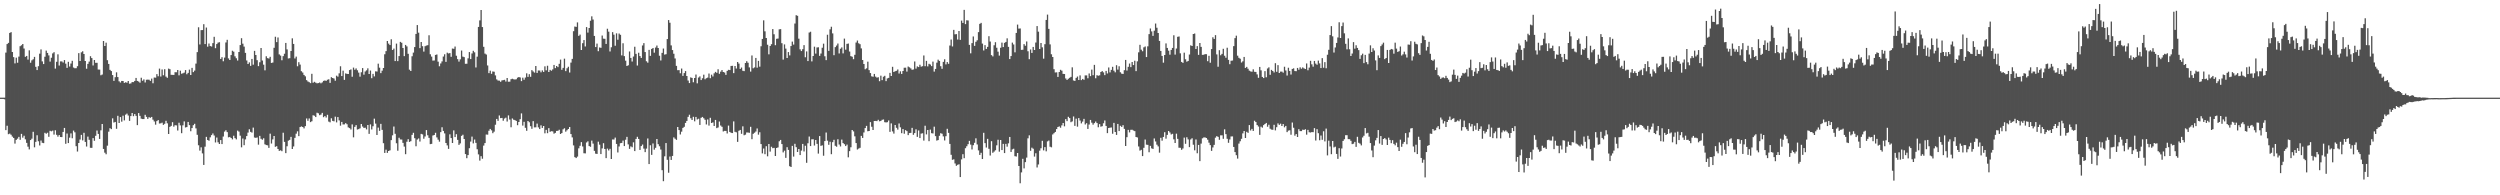 <svg xmlns="http://www.w3.org/2000/svg" width="1920" height="150"><path fill="#4f4f4f" d="M0 75h1v1H0zM1 75h1v1H1zM2 75h1v1H2zM3 75h1v1.277H3zM4 40.393h1v59.567H4zM5 33.854h1v62.733H5zM6 32.913h1v70.162H6zM7 25.31h1v77.297H7zM8 24.678h1v78.821H8zM9 39.949h1v64.967H9zM10 43.861h1v62.083H10zM11 48.692h1v61.605H11zM12 44.298h1v63.124H12zM13 48.166h1v58.348H13zM14 43.481h1v61.634H14zM15 35.456h1v71.888H15zM16 34.744h1v68.045H16zM17 33.776h1v71.975H17zM18 37.278h1v66.951H18zM19 43.627h1v63.365H19zM20 42.961h1v66.773H20zM21 45.756h1v66.901H21zM22 38.64h1v76.093H22zM23 48.164h1v59.407H23zM24 46.328h1v60.151H24zM25 45.499h1v55.729H25zM26 43.678h1v69.462H26zM27 51.308h1v57.663H27zM28 53.792h1v50.101H28zM29 50.851h1v57.652H29zM30 41.235h1v70.476H30zM31 37.949h1v70.005H31zM32 47.154h1v62.525H32zM33 49.214h1v60.723H33zM34 43.552h1v58.45H34zM35 38.857h1v63.845H35zM36 40.647h1v61.291H36zM37 42.54h1v62.499H37zM38 47.335h1v53.113H38zM39 44.316h1v56.546H39zM40 41.022h1v59.283H40zM41 40.086h1v63.284H41zM42 52.709h1v47.334H42zM43 47.472h1v56.059H43zM44 41.737h1v63.213H44zM45 50.345h1v53.376H45zM46 47.131h1v58.075H46zM47 47.161h1v58.171H47zM48 48.019h1v53.289H48zM49 46.108h1v52.167H49zM50 48.889h1v61.57H50zM51 52.123h1v50.44H51zM52 47.463h1v62.413H52zM53 51.086h1v54.658H53zM54 48.807h1v53.619H54zM55 46.719h1v59.444H55zM56 51.851h1v48.444H56zM57 52.43h1v49.194H57zM58 52.382h1v59.888H58zM59 50.842h1v65.546H59zM60 40.823h1v69.004H60zM61 46.859h1v60.291H61zM62 40.185h1v63.381H62zM63 39.349h1v68.46H63zM64 41.473h1v60.517H64zM65 46.852h1v62.147H65zM66 52.801h1v59.73H66zM67 49.075h1v55.818H67zM68 47.319h1v60.044H68zM69 43.181h1v70.348H69zM70 44.611h1v68.929H70zM71 50.256h1v55.841H71zM72 46.076h1v62.062H72zM73 48.228h1v56.059H73zM74 48.248h1v52.005H74zM75 53.382h1v49.481H75zM76 53.474h1v53.248H76zM77 57.802h1v42.307H77zM78 57.236h1v37.986H78zM79 31.471h1v82.888H79zM80 35.33h1v81.909H80zM81 32.753h1v85.708H81zM82 46.241h1v65.64H82zM83 49.084h1v52.044H83zM84 53.634h1v44.8H84zM85 54.588h1v44.598H85zM86 57.635h1v33.243H86zM87 62.096h1v32.019H87zM88 59.283h1v34.383H88zM89 55.54h1v43.376H89zM90 59.166h1v29.75H90zM91 62.469h1v32.017H91zM92 63.389h1v26.526H92zM93 62.178h1v31.259H93zM94 62.194h1v26.658H94zM95 63.65h1v28.821H95zM96 63.203h1v24.864H96zM97 63.522h1v23.722H97zM98 62.183h1v26.571H98zM99 64.32h1v28.528H99zM100 64.069h1v25.049H100zM101 63.043h1v23.751H101zM102 63.066h1v26.166H102zM103 62.167h1v25.425H103zM104 59.878h1v29.084H104zM105 62.144h1v33.964H105zM106 62.604h1v24.25H106zM107 63.501h1v25.461H107zM108 59.692h1v31.451H108zM109 61.997h1v29.464H109zM110 60.954h1v30.506H110zM111 63.348h1v24.827H111zM112 61.251h1v28.478H112zM113 61.116h1v30.169H113zM114 61.258h1v28.732H114zM115 62.086h1v28.375H115zM116 60.374h1v29.414H116zM117 63.968h1v27.949H117zM118 59.548h1v33.731H118zM119 59.635h1v36.109H119zM120 56.948h1v36.088H120zM121 58.587h1v33.612H121zM122 52.684h1v42.195H122zM123 58.775h1v35.963H123zM124 53.352h1v40.877H124zM125 57.793h1v38.089H125zM126 53.128h1v41.948H126zM127 58.834h1v33.955H127zM128 59.772h1v34.951H128zM129 52.675h1v50.218H129zM130 53.156h1v44.278H130zM131 57.433h1v39.254H131zM132 57.52h1v36.315H132zM133 57.557h1v39.73H133zM134 55.444h1v40.721H134zM135 55.488h1v40.842H135zM136 53.785h1v46.468H136zM137 57.88h1v36.384H137zM138 54.291h1v42.021H138zM139 56.616h1v45.66H139zM140 56.284h1v39.991H140zM141 55.772h1v37.475H141zM142 53.826h1v44.079H142zM143 57.03h1v40.54H143zM144 55.957h1v37.711H144zM145 53.435h1v42.657H145zM146 57.612h1v43.214H146zM147 52.123h1v46.255H147zM148 55.378h1v40.792H148zM149 54.236h1v40.822H149zM150 48.841h1v49.773H150zM151 40.038h1v63.511H151zM152 20.94h1v90.615H152zM153 34.129h1v81.55H153zM154 23.124h1v90.014H154zM155 23.087h1v94.745H155zM156 18.56h1v108.128H156zM157 33.84h1v78.787H157zM158 21.153h1v83.941H158zM159 35.82h1v71.691H159zM160 33.417h1v74.681H160zM161 35.378h1v70.078H161zM162 35.742h1v68.038H162zM163 33.119h1v69.396H163zM164 28.258h1v75.839H164zM165 37.01h1v72.406H165zM166 33.822h1v71.822H166zM167 32.726h1v76.56H167zM168 32.405h1v78.171H168zM169 45.257h1v62.319H169zM170 43.938h1v66.684H170zM171 47.033h1v57.835H171zM172 44.238h1v56.814H172zM173 32.611h1v67.409H173zM174 30.544h1v70.911H174zM175 44.854h1v60.616H175zM176 46.072h1v59.078H176zM177 42.27h1v63.701H177zM178 38.947h1v68.093H178zM179 39.697h1v64.568H179zM180 43.275h1v62.804H180zM181 44.769h1v62.277H181zM182 46.495h1v53.811H182zM183 39.915h1v61.142H183zM184 34.621h1v69.588H184zM185 29.35h1v83.813H185zM186 33.531h1v72.863H186zM187 35.767h1v75.724H187zM188 40.627h1v66.443H188zM189 46.436h1v58.054H189zM190 49.136h1v52.721H190zM191 47.928h1v51.373H191zM192 50.608h1v50.641H192zM193 45.282h1v56.546H193zM194 49.647h1v48.35H194zM195 39.091h1v66.509H195zM196 42.238h1v63.648H196zM197 46.25h1v59.348H197zM198 50.8h1v60.309H198zM199 47.827h1v56.537H199zM200 36.884h1v69.714H200zM201 46.495h1v60.838H201zM202 49.672h1v56.528H202zM203 54.014h1v56.83H203zM204 43.215h1v68.196H204zM205 44.632h1v66.986H205zM206 44.943h1v68.643H206zM207 43.645h1v59.036H207zM208 48.317h1v61.923H208zM209 48.029h1v59.041H209zM210 36.724h1v67.743H210zM211 28.187h1v84.559H211zM212 32.38h1v79.879H212zM213 28.761h1v85.688H213zM214 41.769h1v74.074H214zM215 42.705h1v72.754H215zM216 46.262h1v69.854H216zM217 43.096h1v58.823H217zM218 41.293h1v67.652H218zM219 32.964h1v84.619H219zM220 37.944h1v74.408H220zM221 44.897h1v63.159H221zM222 44.673h1v62.749H222zM223 39.185h1v65.933H223zM224 29.436h1v85.01H224zM225 33.721h1v78.78H225zM226 44.907h1v60.957H226zM227 43.46h1v59.185H227zM228 50.869h1v50.016H228zM229 47.781h1v56.761H229zM230 49.601h1v48.002H230zM231 54.682h1v42.383H231zM232 55.687h1v41.868H232zM233 57.532h1v41.094H233zM234 58.642h1v38.212H234zM235 61.56h1v29.435H235zM236 62.549h1v30.218H236zM237 63.139h1v27.855H237zM238 63.853h1v29.929H238zM239 56.689h1v36.443H239zM240 63.56h1v24.955H240zM241 62.828h1v26.059H241zM242 63.464h1v26.429H242zM243 63.993h1v22.566H243zM244 63.792h1v23.25H244zM245 63.352h1v25.141H245zM246 63.975h1v24.042H246zM247 63.27h1v23.426H247zM248 62.105h1v27.899H248zM249 61.784h1v27.37H249zM250 62.123h1v28.16H250zM251 61.233h1v26.935H251zM252 60.853h1v32.534H252zM253 63.622h1v30.327H253zM254 59.271h1v31.545H254zM255 59.892h1v32.909H255zM256 60.326h1v32.852H256zM257 62.011h1v27.59H257zM258 58.118h1v35.862H258zM259 58.875h1v31.051H259zM260 56.314h1v36.13H260zM261 50.912h1v45.605H261zM262 58.434h1v35.193H262zM263 54.284h1v41.286H263zM264 61.327h1v34.221H264zM265 56.38h1v38.178H265zM266 56.751h1v38.661H266zM267 56.829h1v40.998H267zM268 53.792h1v44.614H268zM269 53.295h1v46.139H269zM270 58.946h1v36.594H270zM271 51.917h1v53.575H271zM272 53.572h1v43.845H272zM273 52.517h1v43.568H273zM274 53.957h1v45.521H274zM275 55.765h1v43.417H275zM276 58.898h1v39.675H276zM277 55.504h1v39.753H277zM278 52.267h1v44.935H278zM279 57.326h1v40.945H279zM280 54.89h1v43.17H280zM281 54.014h1v45.372H281zM282 52.469h1v43.52H282zM283 56.808h1v45.992H283zM284 54.16h1v41.371H284zM285 60.047h1v39.389H285zM286 56.724h1v40.266H286zM287 58.658h1v32.479H287zM288 54.787h1v40.117H288zM289 54.943h1v48.739H289zM290 48.875h1v49.116H290zM291 51.952h1v48.563H291zM292 56.177h1v38.933H292zM293 54.282h1v45.452H293zM294 52.219h1v57.764H294zM295 41.654h1v75.779H295zM296 39.29h1v75.66H296zM297 31.501h1v85.908H297zM298 33.508h1v82.467H298zM299 34.609h1v80.84H299zM300 30.167h1v77.434H300zM301 38.388h1v65.566H301zM302 37.317h1v59.874H302zM303 46.882h1v55.862H303zM304 33.476h1v76.567H304zM305 46.962h1v68.796H305zM306 43.076h1v62.717H306zM307 32.176h1v74.953H307zM308 32.835h1v74.337H308zM309 36.884h1v72.85H309zM310 43.11h1v69.497H310zM311 34.495h1v83.921H311zM312 35.637h1v73.223H312zM313 41.295h1v65.592H313zM314 53.529h1v55.471H314zM315 54.51h1v53.944H315zM316 43.199h1v60.391H316zM317 40.384h1v61.616H317zM318 36.143h1v69.984H318zM319 26.086h1v86.239H319zM320 19.244h1v87.921H320zM321 25.113h1v81.24H321zM322 36.953h1v71.753H322zM323 32.252h1v70.554H323zM324 35.47h1v67.75H324zM325 39.654h1v66.873H325zM326 35.5h1v69.288H326zM327 34.957h1v64.921H327zM328 34.733h1v69.164H328zM329 27.061h1v78.816H329zM330 41.693h1v69.016H330zM331 43.462h1v67.041H331zM332 46.557h1v57.551H332zM333 46.461h1v57.244H333zM334 42.199h1v59.769H334zM335 41.819h1v63.687H335zM336 47.356h1v59.911H336zM337 50.908h1v57.904H337zM338 48.75h1v52.71H338zM339 47.163h1v50.572H339zM340 43.421h1v57.155H340zM341 41.679h1v60.758H341zM342 47.504h1v62.328H342zM343 40.448h1v71.225H343zM344 41.036h1v73.317H344zM345 40.775h1v62.41H345zM346 43.641h1v62.371H346zM347 37.289h1v72.515H347zM348 37.484h1v62.682H348zM349 35.754h1v69.524H349zM350 42.817h1v60.261H350zM351 45.392h1v62.049H351zM352 47.301h1v63.953H352zM353 45.577h1v64.534H353zM354 38.8h1v65.527H354zM355 43.494h1v59.989H355zM356 43.881h1v62.884H356zM357 48.99h1v69.323H357zM358 48.958h1v72.523H358zM359 44.783h1v74.306H359zM360 39.999h1v73.834H360zM361 45.378h1v63.397H361zM362 41.057h1v63.845H362zM363 39.015h1v71.094H363zM364 40.173h1v67.004H364zM365 51.791h1v57.908H365zM366 43.524h1v71.103H366zM367 20.675h1v97.903H367zM368 15.669h1v107.693H368zM369 7.668h1v112.284H369zM370 20.764h1v101.126H370zM371 35.93h1v75.871H371zM372 41.142h1v68.723H372zM373 41.904h1v61.414H373zM374 50.272h1v53.152H374zM375 56.168h1v44.244H375zM376 54.252h1v44.777H376zM377 56.699h1v43.404H377zM378 54.909h1v47.382H378zM379 55.092h1v46.031H379zM380 57.923h1v37.874H380zM381 60.967h1v30.378H381zM382 61.858h1v30.984H382zM383 61.954h1v26.741H383zM384 62.803h1v27.915H384zM385 61.729h1v28.853H385zM386 61.533h1v31.199H386zM387 61.299h1v29.73H387zM388 62.62h1v27.771H388zM389 59.896h1v33.44H389zM390 62.775h1v25.83H390zM391 62.702h1v29.098H391zM392 60.816h1v36.935H392zM393 60.491h1v30.51H393zM394 60.873h1v31.085H394zM395 61.084h1v31.193H395zM396 60.853h1v32.039H396zM397 59.66h1v36.51H397zM398 59.113h1v34.589H398zM399 59.502h1v32.033H399zM400 62.318h1v24.781H400zM401 59.66h1v36.807H401zM402 61.249h1v32.305H402zM403 59.546h1v38.59H403zM404 56.31h1v44.12H404zM405 59.058h1v33.85H405zM406 56.982h1v36.903H406zM407 59.001h1v37.92H407zM408 53.844h1v45.052H408zM409 54.863h1v38.164H409zM410 55.783h1v42.067H410zM411 50.679h1v47.134H411zM412 56.033h1v38.876H412zM413 54.124h1v43.733H413zM414 54.179h1v44.919H414zM415 55.559h1v40.694H415zM416 54.073h1v44.161H416zM417 55.236h1v41.52H417zM418 50.919h1v51.504H418zM419 54.005h1v45.72H419zM420 50.471h1v51.824H420zM421 55.286h1v43.124H421zM422 53.671h1v47.549H422zM423 54.325h1v46.434H423zM424 53.277h1v47.615H424zM425 49.878h1v52.774H425zM426 52.325h1v49.719H426zM427 50.713h1v49.838H427zM428 51.54h1v48.904H428zM429 49.004h1v50.645H429zM430 45.786h1v57.127H430zM431 53.584h1v48.636H431zM432 52.123h1v47.217H432zM433 45.039h1v53.493H433zM434 54.613h1v46.528H434zM435 52.414h1v47.643H435zM436 51.242h1v47.823H436zM437 55.685h1v41.856H437zM438 48.072h1v54.903H438zM439 45.216h1v60.3H439zM440 23.971h1v87.679H440zM441 20.354h1v100.313H441zM442 20.613h1v100.79H442zM443 17.226h1v103.033H443zM444 27.562h1v86.372H444zM445 26.585h1v85.408H445zM446 38.406h1v70.728H446zM447 33.176h1v79.322H447zM448 30.753h1v86.949H448zM449 35.667h1v82.168H449zM450 20.778h1v88.656H450zM451 25.021h1v83.545H451zM452 21.49h1v90.673H452zM453 15.907h1v96.846H453zM454 12.552h1v95.433H454zM455 14.996h1v95.298H455zM456 27.58h1v88.288H456zM457 36.15h1v81.875H457zM458 33.492h1v84.733H458zM459 39.315h1v69.464H459zM460 36.443h1v74.681H460zM461 36.731h1v81.591H461zM462 27.31h1v86.686H462zM463 29.709h1v80.263H463zM464 29.805h1v84.649H464zM465 33.728h1v87.727H465zM466 22.076h1v92.035H466zM467 24.3h1v91.279H467zM468 39.521h1v74.747H468zM469 36.301h1v85.789H469zM470 24.687h1v82.447H470zM471 26.635h1v80.549H471zM472 35.117h1v70.558H472zM473 25.591h1v84.948H473zM474 30.496h1v86.61H474zM475 25.745h1v86.745H475zM476 26.708h1v83.257H476zM477 42.526h1v67.272H477zM478 33.213h1v74.784H478zM479 43.092h1v69.101H479zM480 46.587h1v60.749H480zM481 50.686h1v54.415H481zM482 50.107h1v60.772H482zM483 39.514h1v74.841H483zM484 44.469h1v67.99H484zM485 47.257h1v65.862H485zM486 43.442h1v65.855H486zM487 35.87h1v80.174H487zM488 41.377h1v65.319H488zM489 50.32h1v54.756H489zM490 40.517h1v66.164H490zM491 43.05h1v72.085H491zM492 44.49h1v67.709H492zM493 34.939h1v76.081H493zM494 33.138h1v80.989H494zM495 40.006h1v76.828H495zM496 47.074h1v67.048H496zM497 48.116h1v58.238H497zM498 38.31h1v87.714H498zM499 42.915h1v68.668H499zM500 37.562h1v81.362H500zM501 36.877h1v73.33H501zM502 40.473h1v74.493H502zM503 36.53h1v76.965H503zM504 34.943h1v71.808H504zM505 36.857h1v73.905H505zM506 42.824h1v69.517H506zM507 46.413h1v68.414H507zM508 40.624h1v90.099H508zM509 37.253h1v101.921H509zM510 41.933h1v78.11H510zM511 41.627h1v68.238H511zM512 30.025h1v92.703H512zM513 15.401h1v117.269H513zM514 17.466h1v102.744H514zM515 34.866h1v87.952H515zM516 38.473h1v81.293H516zM517 41.283h1v64.214H517zM518 44.893h1v61.646H518zM519 50.606h1v56.819H519zM520 53.904h1v43.626H520zM521 53.881h1v45.992H521zM522 56.268h1v47.018H522zM523 52.608h1v48.489H523zM524 58.255h1v40.012H524zM525 56.108h1v41.277H525zM526 54.579h1v39.824H526zM527 58.36h1v34.509H527zM528 61.855h1v27.924H528zM529 63.805h1v24.331H529zM530 59.425h1v31.389H530zM531 59.866h1v32.289H531zM532 63.199h1v26.507H532zM533 59.885h1v33.282H533zM534 57.262h1v32.525H534zM535 63.975h1v27.782H535zM536 59.544h1v31.664H536zM537 58.674h1v37.251H537zM538 61.48h1v29.007H538zM539 60.098h1v29.723H539zM540 57.353h1v33.463H540zM541 60.857h1v31.174H541zM542 60.047h1v35.544H542zM543 59.576h1v32.152H543zM544 56.458h1v40.009H544zM545 60.065h1v30.394H545zM546 57.328h1v37.153H546zM547 58.727h1v35.255H547zM548 56.298h1v40.456H548zM549 55.193h1v36.892H549zM550 55.916h1v42.479H550zM551 53.192h1v44.708H551zM552 56.703h1v36.635H552zM553 55.055h1v41.328H553zM554 53.808h1v43.575H554zM555 55.275h1v45.711H555zM556 55.705h1v44.798H556zM557 57.491h1v43.067H557zM558 54.403h1v48.119H558zM559 53.584h1v42.893H559zM560 53.796h1v47.512H560zM561 50.64h1v51.348H561zM562 50.53h1v51.643H562zM563 56.17h1v37.041H563zM564 50.663h1v50.568H564zM565 52.643h1v49.002H565zM566 47.605h1v61.373H566zM567 48.841h1v51.632H567zM568 52.934h1v46.876H568zM569 51.867h1v50.89H569zM570 54.316h1v42.683H570zM571 54.636h1v49.224H571zM572 48.399h1v55.01H572zM573 46.985h1v54.731H573zM574 48.159h1v53.605H574zM575 51.782h1v50.22H575zM576 54.982h1v42.415H576zM577 42.62h1v64.296H577zM578 52.405h1v50.353H578zM579 51.741h1v50.201H579zM580 44.513h1v56.521H580zM581 51.963h1v46.702H581zM582 46.77h1v56.647H582zM583 51.176h1v50.419H583zM584 35.557h1v75.09H584zM585 29.876h1v87.945H585zM586 15.603h1v98.487H586zM587 24.078h1v94.358H587zM588 29.178h1v83.106H588zM589 34.346h1v85.699H589zM590 41.743h1v68.869H590zM591 35.319h1v81.094H591zM592 33.934h1v78.778H592zM593 22.348h1v91.494H593zM594 26.326h1v87.223H594zM595 34.71h1v85.123H595zM596 29.775h1v83.905H596zM597 29.601h1v83.623H597zM598 22.508h1v86.001H598zM599 22.35h1v85.12H599zM600 33.181h1v77.45H600zM601 45.772h1v71.282H601zM602 34.113h1v81.584H602zM603 37.301h1v83.946H603zM604 44.55h1v68.496H604zM605 39.997h1v75.127H605zM606 42.531h1v85.111H606zM607 35.381h1v92.852H607zM608 31.934h1v80.082H608zM609 34.257h1v86.017H609zM610 18.098h1v92.325H610zM611 11.698h1v101.327H611zM612 12.158h1v104.559H612zM613 29.707h1v84.726H613zM614 37.864h1v81.245H614zM615 39.242h1v76.425H615zM616 37.777h1v72.742H616zM617 34.655h1v81.682H617zM618 43.964h1v67.954H618zM619 39.487h1v85.558H619zM620 46.916h1v63.134H620zM621 24.98h1v79.86H621zM622 24.378h1v87.796H622zM623 47.129h1v59.858H623zM624 42.984h1v63.967H624zM625 35.857h1v75.907H625zM626 41.148h1v66.388H626zM627 36.436h1v74.037H627zM628 36.278h1v81.703H628zM629 42.922h1v61.582H629zM630 41.128h1v70.911H630zM631 36.671h1v74.96H631zM632 33.552h1v86.049H632zM633 43.195h1v65.12H633zM634 46.165h1v55.621H634zM635 26.66h1v81.366H635zM636 39.045h1v72.138H636zM637 22.531h1v86.303H637zM638 20.522h1v97.926H638zM639 25.667h1v83.564H639zM640 42.38h1v65.006H640zM641 36.214h1v75.766H641zM642 34.969h1v77.743H642zM643 33.456h1v73.5H643zM644 41.05h1v69.927H644zM645 37.434h1v75.042H645zM646 36.399h1v70.838H646zM647 40.99h1v68.906H647zM648 29.636h1v81.121H648zM649 38.139h1v74.056H649zM650 33.669h1v77.388H650zM651 33.435h1v87.411H651zM652 39.585h1v76.48H652zM653 43.117h1v69.996H653zM654 43.552h1v56.29H654zM655 45.44h1v55.475H655zM656 42.085h1v62.618H656zM657 32.673h1v77.178H657zM658 31.135h1v83.712H658zM659 33.243h1v80.87H659zM660 33.941h1v79.588H660zM661 37.159h1v67.191H661zM662 46.062h1v59.872H662zM663 49.175h1v52.582H663zM664 53.21h1v45.12H664zM665 52.494h1v44.191H665zM666 47.379h1v53.436H666zM667 53.874h1v46.734H667zM668 56.129h1v37.649H668zM669 58.635h1v38.684H669zM670 58.935h1v40.886H670zM671 56.792h1v36.136H671zM672 58.827h1v34.07H672zM673 59.619h1v33.392H673zM674 59.356h1v32.657H674zM675 62.363h1v30.831H675zM676 58.102h1v34.779H676zM677 61.537h1v30.481H677zM678 58.916h1v32.847H678zM679 58.234h1v35.601H679zM680 62.313h1v31.753H680zM681 60.212h1v33.616H681zM682 59.798h1v32.724H682zM683 55.946h1v45.317H683zM684 58.372h1v36.377H684zM685 51.32h1v49.618H685zM686 55.277h1v47.32H686zM687 54.703h1v41.309H687zM688 54.364h1v43.809H688zM689 53.359h1v46.166H689zM690 56.447h1v38.357H690zM691 54.769h1v43.047H691zM692 56.795h1v45.484H692zM693 54.536h1v44.582H693zM694 52.018h1v50.687H694zM695 51.984h1v47.981H695zM696 55h1v45.688H696zM697 51.102h1v52.662H697zM698 51.736h1v50.474H698zM699 52.505h1v49.556H699zM700 53.625h1v44.566H700zM701 53.368h1v50.179H701zM702 47.2h1v55.01H702zM703 52.695h1v46.624H703zM704 50.995h1v54.122H704zM705 51.485h1v48.709H705zM706 49.725h1v56.304H706zM707 51.18h1v51.442H707zM708 50.855h1v51.513H708zM709 42.609h1v65.367H709zM710 50.839h1v45.731H710zM711 46.751h1v56.45H711zM712 50.99h1v48.844H712zM713 48.985h1v59.453H713zM714 49.569h1v49.961H714zM715 50.789h1v51.497H715zM716 47.31h1v55.193H716zM717 54.971h1v42.296H717zM718 52.929h1v51.602H718zM719 48.154h1v59.838H719zM720 45.815h1v61.774H720zM721 46.82h1v57.457H721zM722 50.842h1v51.476H722zM723 52.844h1v49.883H723zM724 47.514h1v57.263H724zM725 45.499h1v62.383H725zM726 49.445h1v55.159H726zM727 47.685h1v51.243H727zM728 49.008h1v53.033H728zM729 34.962h1v75.557H729zM730 30.361h1v88.544H730zM731 35.703h1v87.006H731zM732 22.934h1v99.412H732zM733 26.379h1v99.176H733zM734 26.225h1v101.087H734zM735 30.361h1v96.212H735zM736 23.783h1v102.371H736zM737 30.608h1v105.402H737zM738 15.807h1v106.612H738zM739 17.596h1v100.815H739zM740 7.555h1v113.948H740zM741 18.546h1v95.246H741zM742 15.559h1v96.761H742zM743 15.697h1v95.042H743zM744 34.444h1v73.724H744zM745 40.972h1v70.105H745zM746 33.142h1v81.641H746zM747 28.013h1v83.486H747zM748 35.243h1v74.452H748zM749 32.08h1v74.15H749zM750 30.945h1v80.016H750zM751 24.701h1v90.812H751zM752 18.343h1v100.632H752zM753 17.583h1v99.748H753zM754 33.511h1v88.627H754zM755 38.743h1v63.273H755zM756 34.655h1v75.253H756zM757 37.56h1v75.729H757zM758 35.985h1v70.664H758zM759 27.8h1v86.486H759zM760 31.895h1v87.565H760zM761 42.329h1v66.116H761zM762 43.33h1v74.045H762zM763 34.788h1v81.657H763zM764 32.407h1v83.01H764zM765 36.665h1v74.935H765zM766 39.688h1v67.613H766zM767 42.686h1v73.779H767zM768 36.681h1v70.833H768zM769 32.735h1v82.538H769zM770 36.124h1v74.379H770zM771 32.906h1v84.656H771zM772 32.19h1v78.324H772zM773 29.464h1v83.163H773zM774 35.976h1v74.083H774zM775 45.341h1v59.849H775zM776 43.06h1v73.633H776zM777 32.707h1v82.028H777zM778 34.147h1v80.062H778zM779 40.203h1v79.758H779zM780 25.296h1v94.896H780zM781 18.915h1v98.572H781zM782 21.98h1v105.53H782zM783 21.881h1v118.858H783zM784 38.278h1v94.113H784zM785 38.203h1v83.749H785zM786 33.911h1v95.397H786zM787 35.149h1v89.382H787zM788 31.853h1v89.187H788zM789 39.349h1v66.91H789zM790 45.463h1v58.453H790zM791 38.001h1v77.823H791zM792 40.663h1v72.722H792zM793 36.056h1v78.19H793zM794 38.388h1v81.87H794zM795 32.691h1v85.038H795zM796 20.016h1v108.59H796zM797 24.314h1v101.98H797zM798 37.624h1v78.08H798zM799 33.014h1v80.849H799zM800 36.351h1v71.774H800zM801 45.062h1v70.424H801zM802 33.961h1v79.027H802zM803 15.287h1v100.956H803zM804 11.208h1v97.402H804zM805 22.163h1v85.768H805zM806 34.074h1v78.643H806zM807 41.673h1v71.458H807zM808 43.797h1v59.471H808zM809 53.133h1v49.178H809zM810 55.653h1v45.649H810zM811 55.559h1v43.589H811zM812 59.074h1v38.451H812zM813 55.305h1v41.778H813zM814 53.611h1v44.466H814zM815 54.286h1v42.028H815zM816 56.749h1v37.693H816zM817 56.834h1v40.208H817zM818 60.242h1v31.229H818zM819 61.372h1v31.643H819zM820 60.452h1v29.268H820zM821 59.74h1v30.961H821zM822 59.031h1v34.793H822zM823 51.704h1v41.536H823zM824 61.796h1v27.638H824zM825 62.157h1v34.534H825zM826 59.784h1v31.344H826zM827 58.804h1v38.467H827zM828 61.455h1v29.199H828zM829 57.884h1v34.697H829zM830 61.539h1v33.23H830zM831 60.638h1v32.763H831zM832 61.281h1v30.002H832zM833 57.919h1v37.647H833zM834 57.919h1v36.718H834zM835 60.116h1v38.913H835zM836 56.413h1v39.224H836zM837 58.475h1v33.651H837zM838 53.435h1v40.767H838zM839 57.742h1v37.984H839zM840 49.796h1v44.747H840zM841 60.107h1v33.25H841zM842 57.731h1v36.805H842zM843 58.177h1v39.574H843zM844 57.843h1v37.491H844zM845 55.286h1v42.012H845zM846 54.604h1v42.328H846zM847 55.6h1v39.068H847zM848 57.724h1v34.791H848zM849 54.474h1v42.257H849zM850 56.422h1v45.846H850zM851 51.819h1v46.484H851zM852 55.6h1v42.467H852zM853 53.638h1v44.244H853zM854 51.297h1v51.41H854zM855 54.286h1v40.098H855zM856 55.531h1v45.839H856zM857 50.075h1v53.545H857zM858 53.476h1v41.703H858zM859 50.88h1v49.783H859zM860 55.495h1v41.14H860zM861 56.573h1v40.904H861zM862 56.788h1v39.35H862zM863 53.902h1v45.047H863zM864 46.012h1v66.095H864zM865 54.185h1v51.181H865zM866 51.283h1v48.462H866zM867 48.782h1v52.902H867zM868 51.581h1v48.103H868zM869 47.623h1v52.005H869zM870 49.969h1v50.266H870zM871 46.626h1v54.065H871zM872 54.627h1v50.609H872zM873 47.081h1v58.499H873zM874 40.192h1v72.275H874zM875 34.387h1v81.293H875zM876 38.148h1v76.885H876zM877 39.397h1v80.488H877zM878 36.362h1v77.155H878zM879 35.669h1v71.497H879zM880 43.831h1v67.274H880zM881 35.559h1v75.699H881zM882 26.205h1v90.737H882zM883 21.856h1v90.155H883zM884 24.133h1v89.771H884zM885 27.528h1v86.862H885zM886 23.573h1v82.783H886zM887 18.093h1v90.547H887zM888 21.311h1v89.782H888zM889 25.358h1v87.063H889zM890 31.453h1v85.8H890zM891 39.134h1v66.709H891zM892 42.968h1v65.063H892zM893 48.116h1v57.043H893zM894 42.247h1v59.27H894zM895 33.33h1v73.172H895zM896 36.818h1v66.743H896zM897 38.914h1v61.694H897zM898 41.998h1v59.755H898zM899 38.356h1v64.919H899zM900 36.8h1v65.949H900zM901 27.07h1v79.959H901zM902 41.954h1v67.862H902zM903 37.296h1v65.365H903zM904 28.274h1v78.384H904zM905 28.022h1v85.44H905zM906 40.972h1v72.527H906zM907 47.559h1v67.471H907zM908 48.262h1v65.782H908zM909 40.448h1v65.23H909zM910 45.504h1v64.921H910zM911 47.363h1v58.08H911zM912 46.779h1v60.254H912zM913 41.874h1v71.135H913zM914 34.824h1v72.298H914zM915 35.316h1v70.877H915zM916 26.113h1v85.065H916zM917 25.768h1v89.711H917zM918 37.63h1v69.462H918zM919 35.44h1v82.264H919zM920 42.162h1v69.146H920zM921 33.041h1v90.717H921zM922 36.012h1v74.289H922zM923 42.13h1v64.086H923zM924 42.025h1v63.543H924zM925 41.588h1v63.948H925zM926 41.627h1v64.365H926zM927 46.976h1v60.288H927zM928 42.847h1v66.745H928zM929 48.161h1v63.31H929zM930 37.66h1v78.219H930zM931 28.642h1v84.605H931zM932 29.903h1v81.362H932zM933 26.969h1v78.752H933zM934 41.803h1v62.76H934zM935 51.251h1v53.855H935zM936 38.528h1v68.83H936zM937 42.43h1v61.499H937zM938 41.382h1v62.57H938zM939 37.475h1v69.146H939zM940 42.787h1v56.557H940zM941 44.362h1v58.654H941zM942 36.644h1v69.947H942zM943 45.996h1v63.687H943zM944 49.313h1v57.773H944zM945 46.646h1v58.174H945zM946 46.507h1v58.247H946zM947 35.426h1v77.441H947zM948 29.283h1v87.496H948zM949 27.395h1v91.806H949zM950 42.746h1v79.057H950zM951 44.371h1v65.933H951zM952 45.103h1v63.415H952zM953 48.017h1v58.599H953zM954 47.086h1v55.379H954zM955 43.721h1v56.866H955zM956 52.16h1v53.818H956zM957 51.34h1v49.879H957zM958 52.792h1v49.258H958zM959 54.27h1v41.799H959zM960 54.836h1v45.345H960zM961 55.078h1v43.873H961zM962 53.252h1v47.313H962zM963 55.14h1v37.604H963zM964 55.225h1v38.521H964zM965 57.145h1v38.917H965zM966 59.734h1v37.439H966zM967 51.414h1v52.165H967zM968 53.991h1v43.307H968zM969 59.106h1v38.95H969zM970 59.937h1v36.169H970zM971 54.652h1v40.588H971zM972 59.338h1v35.052H972zM973 52.579h1v44.765H973zM974 51.7h1v44.099H974zM975 57.424h1v41.456H975zM976 53.668h1v45.876H976zM977 54.549h1v45.12H977zM978 55.671h1v40.156H978zM979 48.546h1v51.584H979zM980 55.145h1v42.554H980zM981 49.997h1v44.777H981zM982 56.049h1v39.844H982zM983 54.982h1v39.993H983zM984 54.984h1v41.808H984zM985 55.795h1v39.496H985zM986 51.242h1v46.569H986zM987 54.142h1v42.552H987zM988 57.999h1v43.461H988zM989 52.039h1v48.244H989zM990 54.49h1v45.578H990zM991 57.234h1v46.253H991zM992 52.947h1v41.165H992zM993 52.487h1v45.592H993zM994 54.565h1v49.634H994zM995 54.673h1v48.306H995zM996 52.174h1v53.04H996zM997 53.533h1v45.674H997zM998 51.698h1v49.014H998zM999 52.812h1v47.897H999zM1000 51.778h1v47.782H1000zM1001 52.487h1v47.327H1001zM1002 52.988h1v46.228H1002zM1003 48.74h1v54.699H1003zM1004 53.957h1v45.768H1004zM1005 51.915h1v49.668H1005zM1006 46.71h1v55.079H1006zM1007 49.397h1v52.035H1007zM1008 51.192h1v50.343H1008zM1009 46.795h1v51.6H1009zM1010 48.871h1v59.053H1010zM1011 49.729h1v49.474H1011zM1012 46.534h1v55.782H1012zM1013 48.688h1v59.053H1013zM1014 52.293h1v51.79H1014zM1015 44.669h1v62.696H1015zM1016 52.016h1v48.776H1016zM1017 47.742h1v60.845H1017zM1018 52.446h1v46.297H1018zM1019 42.034h1v77.308H1019zM1020 38.251h1v69.792H1020zM1021 26.91h1v85.575H1021zM1022 20.087h1v98.356H1022zM1023 27.894h1v80.412H1023zM1024 40.334h1v72.868H1024zM1025 36.477h1v76.162H1025zM1026 32.952h1v85.274H1026zM1027 28.789h1v93.209H1027zM1028 17.088h1v96.727H1028zM1029 29.208h1v91.025H1029zM1030 20.073h1v93.953H1030zM1031 17.283h1v90.979H1031zM1032 25.616h1v81.316H1032zM1033 33.648h1v70.185H1033zM1034 37.903h1v65.919H1034zM1035 29.482h1v77.379H1035zM1036 37.85h1v69.045H1036zM1037 43.027h1v65.084H1037zM1038 41.105h1v69.572H1038zM1039 32.368h1v77.947H1039zM1040 37.395h1v71.545H1040zM1041 34.747h1v78.059H1041zM1042 36.825h1v68.24H1042zM1043 38.507h1v71.17H1043zM1044 45.229h1v65.125H1044zM1045 42.467h1v69.176H1045zM1046 41.226h1v64.344H1046zM1047 48.495h1v55.745H1047zM1048 42.119h1v56.223H1048zM1049 47.738h1v54.71H1049zM1050 49.338h1v52.634H1050zM1051 41.176h1v63.774H1051zM1052 34.806h1v75.077H1052zM1053 39.919h1v75.633H1053zM1054 37.093h1v83.637H1054zM1055 38.807h1v73.005H1055zM1056 46.369h1v61.394H1056zM1057 53.89h1v51.987H1057zM1058 42.542h1v57.336H1058zM1059 44.495h1v65.759H1059zM1060 35.408h1v69.075H1060zM1061 34.172h1v77.084H1061zM1062 32.746h1v74.021H1062zM1063 45.399h1v60.616H1063zM1064 44.545h1v62.584H1064zM1065 38.374h1v72.971H1065zM1066 48.392h1v57.311H1066zM1067 38.358h1v69.1H1067zM1068 37.592h1v72.367H1068zM1069 37.955h1v69.712H1069zM1070 41.235h1v69.258H1070zM1071 32.774h1v78.842H1071zM1072 37.344h1v72.243H1072zM1073 39.903h1v73.12H1073zM1074 39.34h1v76.631H1074zM1075 35.756h1v71.485H1075zM1076 42.627h1v70.108H1076zM1077 41.737h1v68.684H1077zM1078 39.658h1v69.348H1078zM1079 41.766h1v60.481H1079zM1080 44.167h1v66.626H1080zM1081 34.225h1v71.407H1081zM1082 34.367h1v67.262H1082zM1083 31.643h1v67.022H1083zM1084 46.495h1v51.877H1084zM1085 43.336h1v69.13H1085zM1086 32.037h1v84.85H1086zM1087 33.659h1v77.489H1087zM1088 34.119h1v84.196H1088zM1089 40.842h1v64.191H1089zM1090 42.162h1v65.287H1090zM1091 33.11h1v88.185H1091zM1092 27.258h1v97.746H1092zM1093 27.889h1v94.745H1093zM1094 30.7h1v105.558H1094zM1095 38.834h1v77.977H1095zM1096 36.001h1v76.043H1096zM1097 32.087h1v79.322H1097zM1098 41.313h1v61.286H1098zM1099 46.028h1v56.802H1099zM1100 46.758h1v52.289H1100zM1101 45.689h1v54.594H1101zM1102 53.737h1v46.276H1102zM1103 51.851h1v46.196H1103zM1104 57.687h1v39.192H1104zM1105 58.717h1v40.513H1105zM1106 60.59h1v29.682H1106zM1107 59.667h1v32.19H1107zM1108 59.445h1v35.381H1108zM1109 60.065h1v33.028H1109zM1110 58.195h1v39.332H1110zM1111 59.862h1v33.82H1111zM1112 61.111h1v31.012H1112zM1113 63.103h1v26.445H1113zM1114 62.492h1v29.757H1114zM1115 57.358h1v33.955H1115zM1116 53.453h1v37.372H1116zM1117 57.491h1v36.271H1117zM1118 60.553h1v32.808H1118zM1119 58.076h1v34.39H1119zM1120 62.865h1v30.291H1120zM1121 59.777h1v31.891H1121zM1122 58.118h1v42.2H1122zM1123 56.028h1v41.543H1123zM1124 56.481h1v36.148H1124zM1125 55.797h1v41.9H1125zM1126 53.217h1v46.072H1126zM1127 58.779h1v41.724H1127zM1128 52.002h1v42.632H1128zM1129 45.82h1v51.373H1129zM1130 53.913h1v41.421H1130zM1131 58.411h1v42.314H1131zM1132 55.046h1v41.54H1132zM1133 52.267h1v47.37H1133zM1134 56.483h1v38.073H1134zM1135 54.632h1v45.889H1135zM1136 47.713h1v51.36H1136zM1137 52.32h1v44.763H1137zM1138 52.071h1v54.5H1138zM1139 49.331h1v51.188H1139zM1140 54h1v48.526H1140zM1141 49.935h1v51.279H1141zM1142 53.176h1v46.043H1142zM1143 54.499h1v41.076H1143zM1144 47.724h1v57.324H1144zM1145 44.096h1v53.893H1145zM1146 47.264h1v58.826H1146zM1147 52.943h1v49.371H1147zM1148 44.131h1v56.841H1148zM1149 53.684h1v52.573H1149zM1150 53.909h1v44.305H1150zM1151 54.465h1v43.564H1151zM1152 45.644h1v60.613H1152zM1153 50.766h1v50.927H1153zM1154 51.702h1v48.428H1154zM1155 48.99h1v52.01H1155zM1156 52.016h1v48.153H1156zM1157 47.91h1v53.273H1157zM1158 50.606h1v51.733H1158zM1159 50.18h1v55.676H1159zM1160 53.634h1v48.526H1160zM1161 54.769h1v43.518H1161zM1162 46.191h1v54.514H1162zM1163 50.137h1v46.791H1163zM1164 40.352h1v83.765H1164zM1165 38.107h1v82.463H1165zM1166 33.419h1v98.702H1166zM1167 34.918h1v84.36H1167zM1168 38.287h1v76.569H1168zM1169 46.186h1v80.069H1169zM1170 37.035h1v95.434H1170zM1171 30.682h1v95.047H1171zM1172 31.881h1v89.469H1172zM1173 25.923h1v101.474H1173zM1174 27.008h1v94.324H1174zM1175 18.915h1v97.931H1175zM1176 19.476h1v103.09H1176zM1177 11.348h1v103.52H1177zM1178 26.765h1v77.081H1178zM1179 38.711h1v68.62H1179zM1180 41.874h1v71.209H1180zM1181 32.817h1v81.948H1181zM1182 38.695h1v77.885H1182zM1183 34.925h1v80.932H1183zM1184 34.673h1v77.244H1184zM1185 29.732h1v83.815H1185zM1186 25.207h1v88.027H1186zM1187 33.398h1v80.961H1187zM1188 39.237h1v68.405H1188zM1189 33.236h1v74.063H1189zM1190 37.17h1v70.767H1190zM1191 36.96h1v70.945H1191zM1192 35.09h1v69.693H1192zM1193 39.127h1v75.388H1193zM1194 45.122h1v62.973H1194zM1195 41.844h1v69.931H1195zM1196 42.101h1v69.906H1196zM1197 35.548h1v82.085H1197zM1198 41.384h1v70.433H1198zM1199 43.922h1v70.884H1199zM1200 47.612h1v60.126H1200zM1201 41.432h1v66.56H1201zM1202 45.433h1v71.937H1202zM1203 45.802h1v66.821H1203zM1204 33.009h1v75.743H1204zM1205 24.351h1v86.988H1205zM1206 27.924h1v83.831H1206zM1207 37.516h1v71.643H1207zM1208 37.331h1v72.092H1208zM1209 39.553h1v60.787H1209zM1210 40.196h1v70.062H1210zM1211 30.771h1v80.089H1211zM1212 29.583h1v82.14H1212zM1213 33.57h1v78.993H1213zM1214 42.107h1v68.837H1214zM1215 37.818h1v74.083H1215zM1216 38.329h1v66.562H1216zM1217 37.029h1v71.856H1217zM1218 27.805h1v86.21H1218zM1219 44.513h1v59.776H1219zM1220 45.886h1v61.083H1220zM1221 35.126h1v79.387H1221zM1222 40.201h1v82.939H1222zM1223 38.551h1v84.843H1223zM1224 37.736h1v75.681H1224zM1225 49.285h1v52.177H1225zM1226 48.415h1v57.205H1226zM1227 41.963h1v69.171H1227zM1228 45.149h1v65.654H1228zM1229 26.198h1v75.044H1229zM1230 28.425h1v77.507H1230zM1231 35.593h1v71.467H1231zM1232 38.638h1v65.592H1232zM1233 42.341h1v57.727H1233zM1234 43.039h1v60.176H1234zM1235 34.769h1v83.163H1235zM1236 28.546h1v95.171H1236zM1237 34.852h1v84.665H1237zM1238 29.78h1v88.038H1238zM1239 43.639h1v72.04H1239zM1240 42.957h1v62.481H1240zM1241 46.353h1v64.038H1241zM1242 41.643h1v72.204H1242zM1243 45.033h1v60.378H1243zM1244 51.759h1v53.525H1244zM1245 50.53h1v54.58H1245zM1246 52.947h1v46.599H1246zM1247 46.616h1v52.731H1247zM1248 54.185h1v41.891H1248zM1249 53.499h1v44.981H1249zM1250 53.563h1v43.88H1250zM1251 59.967h1v35.068H1251zM1252 55.643h1v40.375H1252zM1253 53.043h1v47.176H1253zM1254 56.115h1v37.942H1254zM1255 54.726h1v45.475H1255zM1256 56.071h1v40.066H1256zM1257 58.207h1v39.815H1257zM1258 55.174h1v42.261H1258zM1259 54.234h1v41.591H1259zM1260 53.492h1v42.545H1260zM1261 57.715h1v38.97H1261zM1262 52.398h1v45.631H1262zM1263 49.143h1v50.149H1263zM1264 54.746h1v44.935H1264zM1265 47.049h1v49.611H1265zM1266 51.476h1v50.034H1266zM1267 56.607h1v42.772H1267zM1268 58.775h1v38.54H1268zM1269 53.313h1v41.508H1269zM1270 54.856h1v47.283H1270zM1271 56.2h1v46.839H1271zM1272 48.811h1v51.563H1272zM1273 51.698h1v45.088H1273zM1274 50.67h1v53.209H1274zM1275 49.693h1v58.773H1275zM1276 43.657h1v54.852H1276zM1277 43.607h1v65.122H1277zM1278 55.08h1v46.986H1278zM1279 48.848h1v54.836H1279zM1280 51.766h1v51.128H1280zM1281 53.3h1v45.821H1281zM1282 43.32h1v59.11H1282zM1283 55.286h1v46.448H1283zM1284 47.672h1v61.648H1284zM1285 43.964h1v61.035H1285zM1286 46.392h1v55.409H1286zM1287 42.712h1v68.089H1287zM1288 46.891h1v54.239H1288zM1289 47.195h1v60.38H1289zM1290 48.953h1v54.866H1290zM1291 55.795h1v45.67H1291zM1292 48.013h1v57.594H1292zM1293 45.676h1v61.73H1293zM1294 53.085h1v51.117H1294zM1295 37.612h1v69.867H1295zM1296 47.878h1v59.432H1296zM1297 50.139h1v58.091H1297zM1298 44.772h1v65.205H1298zM1299 43.062h1v62.641H1299zM1300 44.389h1v60.03H1300zM1301 38.882h1v66.896H1301zM1302 43.325h1v62.41H1302zM1303 42.055h1v64.118H1303zM1304 38.461h1v70.854H1304zM1305 48.436h1v59.879H1305zM1306 44.513h1v63.301H1306zM1307 50.986h1v51.344H1307zM1308 35.978h1v75.969H1308zM1309 34.492h1v82.721H1309zM1310 16.068h1v108.331H1310zM1311 28.912h1v92.879H1311zM1312 28.221h1v99.934H1312zM1313 21.922h1v98.675H1313zM1314 12.128h1v108.565H1314zM1315 16.766h1v110.025H1315zM1316 16.912h1v103.028H1316zM1317 7.31h1v104.923H1317zM1318 18.766h1v97.443H1318zM1319 18.604h1v99.16H1319zM1320 8.45h1v100.899H1320zM1321 6.679h1v104.827H1321zM1322 13.831h1v105.61H1322zM1323 20.993h1v88.919H1323zM1324 32.455h1v82.52H1324zM1325 32.27h1v86.02H1325zM1326 37.262h1v70.92H1326zM1327 39.629h1v72.609H1327zM1328 37.523h1v69.432H1328zM1329 42.828h1v63.422H1329zM1330 33.419h1v76.409H1330zM1331 37.404h1v77.496H1331zM1332 39.665h1v75.29H1332zM1333 38.013h1v80.513H1333zM1334 39.844h1v66.999H1334zM1335 35.337h1v71.595H1335zM1336 42.439h1v67.965H1336zM1337 37.928h1v69.618H1337zM1338 33.115h1v85.125H1338zM1339 46.667h1v64.255H1339zM1340 47.594h1v59.206H1340zM1341 38.486h1v74.369H1341zM1342 35.14h1v83.809H1342zM1343 41.874h1v72.694H1343zM1344 44.911h1v74.635H1344zM1345 36.191h1v77.041H1345zM1346 38.477h1v66.855H1346zM1347 43.79h1v60.302H1347zM1348 42.973h1v60.162H1348zM1349 46.106h1v69.421H1349zM1350 30.109h1v86.871H1350zM1351 36.985h1v71.444H1351zM1352 42.176h1v60.531H1352zM1353 41.334h1v65.628H1353zM1354 34.509h1v69.169H1354zM1355 31.034h1v84.214H1355zM1356 38.372h1v80.893H1356zM1357 32.787h1v88.677H1357zM1358 39.045h1v78.169H1358zM1359 31.73h1v79.705H1359zM1360 19.542h1v97.26H1360zM1361 20.611h1v96.571H1361zM1362 29.093h1v91.591H1362zM1363 40.83h1v82.985H1363zM1364 34.575h1v84.452H1364zM1365 39.96h1v76.855H1365zM1366 40.933h1v78.089H1366zM1367 46.067h1v60.437H1367zM1368 40.334h1v72.353H1368zM1369 35.735h1v71.568H1369zM1370 44.998h1v58.4H1370zM1371 40.37h1v64.026H1371zM1372 37.468h1v69.075H1372zM1373 21.291h1v88.741H1373zM1374 25.571h1v94.914H1374zM1375 27.983h1v89.547H1375zM1376 40.141h1v75.397H1376zM1377 46.303h1v70.46H1377zM1378 39.496h1v78.386H1378zM1379 41.297h1v75.093H1379zM1380 42.627h1v66.885H1380zM1381 22.6h1v103.101H1381zM1382 31.65h1v92.648H1382zM1383 28.699h1v82.513H1383zM1384 37.193h1v81.767H1384zM1385 43.92h1v69.801H1385zM1386 38.864h1v78.027H1386zM1387 44.637h1v62.573H1387zM1388 52.144h1v48.043H1388zM1389 52.011h1v48.487H1389zM1390 48.154h1v53.273H1390zM1391 53.158h1v48.212H1391zM1392 55.486h1v46.796H1392zM1393 49.617h1v54.056H1393zM1394 48.154h1v52.701H1394zM1395 58.809h1v40.769H1395zM1396 54.634h1v43.252H1396zM1397 52.398h1v47.173H1397zM1398 51.517h1v43.825H1398zM1399 59.541h1v35.12H1399zM1400 56.985h1v34.797H1400zM1401 58.017h1v35.91H1401zM1402 57.55h1v35.935H1402zM1403 51.169h1v45.64H1403zM1404 54.268h1v38.617H1404zM1405 57.658h1v38.391H1405zM1406 56.545h1v37.224H1406zM1407 57.616h1v41.442H1407zM1408 52.851h1v49.158H1408zM1409 53.867h1v51.179H1409zM1410 51.796h1v46.995H1410zM1411 52.675h1v45.166H1411zM1412 51.883h1v48.647H1412zM1413 52.37h1v47.304H1413zM1414 51.368h1v48.178H1414zM1415 45.14h1v53.655H1415zM1416 47.72h1v55.896H1416zM1417 52.661h1v52.431H1417zM1418 52.37h1v57.119H1418zM1419 49.473h1v60.414H1419zM1420 48.1h1v53.085H1420zM1421 44.788h1v59.197H1421zM1422 45.243h1v57.91H1422zM1423 52.055h1v48.773H1423zM1424 48.653h1v54.047H1424zM1425 46.143h1v59.142H1425zM1426 45.612h1v58.386H1426zM1427 42.002h1v66.736H1427zM1428 45.049h1v68.597H1428zM1429 43.957h1v61.14H1429zM1430 48.161h1v55.038H1430zM1431 50.299h1v50.797H1431zM1432 49.69h1v50.721H1432zM1433 36.825h1v71.369H1433zM1434 45.586h1v61.06H1434zM1435 42.517h1v62.506H1435zM1436 50.528h1v54.99H1436zM1437 49.58h1v55.624H1437zM1438 49.569h1v58.865H1438zM1439 44.515h1v58.997H1439zM1440 41.574h1v68.666H1440zM1441 40.253h1v66.393H1441zM1442 40.663h1v71.16H1442zM1443 43.755h1v67.441H1443zM1444 45.119h1v70.135H1444zM1445 38.356h1v78.064H1445zM1446 41.238h1v66.857H1446zM1447 38.956h1v73.367H1447zM1448 44.9h1v62.804H1448zM1449 53.808h1v44.337H1449zM1450 46.774h1v62.378H1450zM1451 39.004h1v72.108H1451zM1452 38.45h1v71.797H1452zM1453 37.038h1v94.102H1453zM1454 27.56h1v111.133H1454zM1455 8.823h1v108.597H1455zM1456 27.53h1v93.646H1456zM1457 23.655h1v99.025H1457zM1458 20.206h1v96.805H1458zM1459 21.577h1v101.048H1459zM1460 33.38h1v81.481H1460zM1461 36.699h1v85.379H1461zM1462 25.5h1v89.897H1462zM1463 23.472h1v95.649H1463zM1464 34.527h1v82.721H1464zM1465 32.764h1v88.883H1465zM1466 32.872h1v79.638H1466zM1467 27.647h1v86.047H1467zM1468 24.68h1v97.654H1468zM1469 27.816h1v96.601H1469zM1470 29.583h1v92.145H1470zM1471 25.239h1v91.337H1471zM1472 42.446h1v63.987H1472zM1473 35.541h1v79.908H1473zM1474 23.119h1v87.134H1474zM1475 26.55h1v93.127H1475zM1476 29.51h1v88.904H1476zM1477 37.598h1v82.026H1477zM1478 34.962h1v72.801H1478zM1479 42.86h1v71.744H1479zM1480 36.566h1v70.879H1480zM1481 43.508h1v68.808H1481zM1482 37.868h1v81.637H1482zM1483 29.51h1v90.542H1483zM1484 34.536h1v87.18H1484zM1485 41.004h1v72.978H1485zM1486 38.969h1v73.319H1486zM1487 29.709h1v83.424H1487zM1488 36.594h1v80.208H1488zM1489 47.5h1v57.562H1489zM1490 40.537h1v68.56H1490zM1491 31.119h1v80.032H1491zM1492 39.928h1v79.233H1492zM1493 42.943h1v61.041H1493zM1494 40.1h1v76.013H1494zM1495 43.19h1v77.769H1495zM1496 39.942h1v68.794H1496zM1497 41.608h1v65.399H1497zM1498 34.243h1v84.562H1498zM1499 31.867h1v89.773H1499zM1500 35.641h1v72.886H1500zM1501 48.262h1v57.052H1501zM1502 45.339h1v66.759H1502zM1503 45.966h1v69.188H1503zM1504 42.606h1v74.154H1504zM1505 37.768h1v72.525H1505zM1506 37.63h1v74.351H1506zM1507 26.484h1v90.629H1507zM1508 46.747h1v64.663H1508zM1509 43.678h1v67.771H1509zM1510 29.095h1v87.899H1510zM1511 39.285h1v75.301H1511zM1512 39.979h1v72.458H1512zM1513 41.192h1v68.453H1513zM1514 41.528h1v74.962H1514zM1515 31.625h1v82.836H1515zM1516 36.065h1v72.882H1516zM1517 43.002h1v63.225H1517zM1518 38.216h1v68.382H1518zM1519 41.439h1v71.213H1519zM1520 41.563h1v67.826H1520zM1521 38.56h1v80.79H1521zM1522 43.27h1v68.915H1522zM1523 35.717h1v81.632H1523zM1524 31.011h1v84.193H1524zM1525 30.077h1v90.325H1525zM1526 35.664h1v90.044H1526zM1527 20.794h1v111.536H1527zM1528 16.566h1v105.93H1528zM1529 39.148h1v78.039H1529zM1530 37.093h1v78.034H1530zM1531 45.188h1v61.959H1531zM1532 41.235h1v62.344H1532zM1533 49.397h1v50.574H1533zM1534 41.224h1v58.906H1534zM1535 50.526h1v52.264H1535zM1536 54.746h1v43.28H1536zM1537 55.872h1v44.917H1537zM1538 55.401h1v41.302H1538zM1539 56.165h1v37.725H1539zM1540 57.111h1v43.71H1540zM1541 56.859h1v37.807H1541zM1542 54.488h1v41.005H1542zM1543 62.167h1v30.343H1543zM1544 56.841h1v37.604H1544zM1545 51.636h1v41.888H1545zM1546 54.719h1v38.428H1546zM1547 59.978h1v31.236H1547zM1548 56.378h1v38.247H1548zM1549 58.99h1v33.184H1549zM1550 59.15h1v33.795H1550zM1551 58.864h1v37.519H1551zM1552 62.547h1v30.671H1552zM1553 58.315h1v36.033H1553zM1554 56.209h1v36.493H1554zM1555 56.559h1v39.915H1555zM1556 59.5h1v33.738H1556zM1557 58.447h1v35.09H1557zM1558 54.096h1v43.447H1558zM1559 51.723h1v42.046H1559zM1560 56.248h1v40.529H1560zM1561 54.955h1v43.669H1561zM1562 54.925h1v42.239H1562zM1563 56.683h1v37.045H1563zM1564 51.579h1v49.689H1564zM1565 55.863h1v41.655H1565zM1566 53.652h1v42.129H1566zM1567 52.572h1v49.771H1567zM1568 59.921h1v37.709H1568zM1569 55.563h1v43.491H1569zM1570 52.631h1v50.323H1570zM1571 49.269h1v52.184H1571zM1572 48.853h1v50.959H1572zM1573 52.84h1v47.599H1573zM1574 51.938h1v47.837H1574zM1575 49.049h1v53.076H1575zM1576 51.102h1v47.986H1576zM1577 54.055h1v42.756H1577zM1578 55.829h1v39.398H1578zM1579 55.577h1v42.772H1579zM1580 52.329h1v44.276H1580zM1581 56.852h1v36.924H1581zM1582 53.645h1v50.584H1582zM1583 57.067h1v35.667H1583zM1584 58.321h1v36.407H1584zM1585 53.22h1v45.063H1585zM1586 54.966h1v49.151H1586zM1587 48.434h1v53.697H1587zM1588 49.587h1v52.101H1588zM1589 49.883h1v45.772H1589zM1590 48.626h1v48.965H1590zM1591 53.295h1v46.331H1591zM1592 51.231h1v49.194H1592zM1593 54.014h1v45.862H1593zM1594 53.03h1v42.41H1594zM1595 39.986h1v68.309H1595zM1596 24.104h1v94.369H1596zM1597 41.714h1v84.908H1597zM1598 35.5h1v99.369H1598zM1599 20.174h1v100.41H1599zM1600 21.236h1v102.417H1600zM1601 20.38h1v102.653H1601zM1602 26.246h1v78.99H1602zM1603 29.496h1v80.803H1603zM1604 18.459h1v95.839H1604zM1605 23.012h1v92.65H1605zM1606 20.066h1v105.791H1606zM1607 15.404h1v97.791H1607zM1608 15.504h1v100.787H1608zM1609 6.812h1v110.073H1609zM1610 23.54h1v103.378H1610zM1611 10.725h1v108.851H1611zM1612 3.122h1v105.712H1612zM1613 15.591h1v97.722H1613zM1614 20.856h1v88.446H1614zM1615 16.605h1v97.418H1615zM1616 21.529h1v93.522H1616zM1617 30.322h1v77.713H1617zM1618 20.95h1v84.509H1618zM1619 27.006h1v80.398H1619zM1620 32.233h1v89.725H1620zM1621 16.562h1v96.64H1621zM1622 27.823h1v85.292H1622zM1623 43.027h1v69.7H1623zM1624 31.409h1v72.165H1624zM1625 35.719h1v80.945H1625zM1626 34.591h1v77.828H1626zM1627 31.517h1v77.732H1627zM1628 31.082h1v74.083H1628zM1629 34.689h1v72.508H1629zM1630 35.598h1v76.212H1630zM1631 34.969h1v81.225H1631zM1632 39.551h1v70.277H1632zM1633 35.644h1v71.085H1633zM1634 33.295h1v81.572H1634zM1635 44.717h1v68.382H1635zM1636 42.593h1v70.179H1636zM1637 45.95h1v72.355H1637zM1638 43.893h1v71.554H1638zM1639 44.691h1v59.501H1639zM1640 43.737h1v70.794H1640zM1641 36.326h1v80.217H1641zM1642 42.588h1v78.654H1642zM1643 39.864h1v76.26H1643zM1644 43.32h1v69.323H1644zM1645 32.966h1v74.049H1645zM1646 26.818h1v94.314H1646zM1647 36.493h1v90.73H1647zM1648 38.64h1v68.208H1648zM1649 51.286h1v59.211H1649zM1650 39.409h1v73.706H1650zM1651 38.53h1v72.149H1651zM1652 39.558h1v73.887H1652zM1653 36.992h1v75.445H1653zM1654 39.835h1v69.986H1654zM1655 41.345h1v68.972H1655zM1656 51.235h1v58.826H1656zM1657 42.256h1v73.864H1657zM1658 44.305h1v72.722H1658zM1659 45.456h1v73.115H1659zM1660 44.19h1v78.503H1660zM1661 42.352h1v73.99H1661zM1662 41.331h1v78.622H1662zM1663 41.716h1v72.017H1663zM1664 40.915h1v68.702H1664zM1665 47.655h1v65.411H1665zM1666 43.22h1v76.606H1666zM1667 41.759h1v68.702H1667zM1668 37.759h1v73.891H1668zM1669 9.027h1v102.277H1669zM1670 22.923h1v93.202H1670zM1671 8.272h1v111.622H1671zM1672 29.739h1v91.389H1672zM1673 42.094h1v66.546H1673zM1674 46.095h1v63.658H1674zM1675 47.456h1v57.668H1675zM1676 44.909h1v62.644H1676zM1677 49.903h1v59.412H1677zM1678 49.168h1v49.407H1678zM1679 52.155h1v47.187H1679zM1680 52.407h1v48.938H1680zM1681 59.605h1v38.416H1681zM1682 54.401h1v42.843H1682zM1683 57.74h1v38.286H1683zM1684 59.862h1v38.16H1684zM1685 56.554h1v38.064H1685zM1686 54.284h1v42.561H1686zM1687 55.112h1v35.578H1687zM1688 54.964h1v37.922H1688zM1689 62.943h1v30.307H1689zM1690 62.535h1v26.72H1690zM1691 60.665h1v30.309H1691zM1692 54.925h1v38.727H1692zM1693 60.75h1v31.419H1693zM1694 60.368h1v34.038H1694zM1695 61.576h1v31.215H1695zM1696 57.264h1v36.642H1696zM1697 60.217h1v29.444H1697zM1698 59.324h1v40.499H1698zM1699 58.34h1v40.822H1699zM1700 60.642h1v30.762H1700zM1701 59.379h1v29.794H1701zM1702 63.858h1v24.919H1702zM1703 62.414h1v31.957H1703zM1704 60.894h1v32.742H1704zM1705 65.137h1v23.967H1705zM1706 60.267h1v34.836H1706zM1707 57.253h1v34.454H1707zM1708 57.651h1v35.592H1708zM1709 61.217h1v28.414H1709zM1710 55.975h1v39.306H1710zM1711 55.016h1v41.158H1711zM1712 59.221h1v38.794H1712zM1713 58.903h1v36.846H1713zM1714 55.376h1v38.178H1714zM1715 56.291h1v37.789H1715zM1716 57.999h1v38.002H1716zM1717 57.289h1v36.942H1717zM1718 56.154h1v44.022H1718zM1719 58.452h1v37.718H1719zM1720 58.223h1v39.464H1720zM1721 54.922h1v39.986H1721zM1722 57.944h1v35.887H1722zM1723 58.571h1v36.846H1723zM1724 59.299h1v41.353H1724zM1725 51.663h1v49.462H1725zM1726 56.907h1v39.721H1726zM1727 51.173h1v47.198H1727zM1728 56.548h1v39.927H1728zM1729 56.385h1v39.572H1729zM1730 59.766h1v37.45H1730zM1731 56.271h1v43.701H1731zM1732 44.913h1v56.837H1732zM1733 54.778h1v39.32H1733zM1734 58.635h1v35.621H1734zM1735 54.684h1v45.383H1735zM1736 54.776h1v49.238H1736zM1737 52.528h1v45.848H1737zM1738 58.177h1v36.088H1738zM1739 57.655h1v34.731H1739zM1740 54.538h1v46.78H1740zM1741 36.179h1v70.043H1741zM1742 29.48h1v82.067H1742zM1743 33.243h1v84.818H1743zM1744 29.24h1v88.135H1744zM1745 17.088h1v96.34H1745zM1746 21.691h1v98.306H1746zM1747 28.635h1v81.938H1747zM1748 38.091h1v79.725H1748zM1749 31.689h1v89.247H1749zM1750 33.076h1v86.374H1750zM1751 38.741h1v94.219H1751zM1752 29.729h1v97.075H1752zM1753 27.502h1v96.725H1753zM1754 19.306h1v96.539H1754zM1755 18.306h1v96.154H1755zM1756 24.39h1v88.917H1756zM1757 30.769h1v76.395H1757zM1758 33.506h1v74.079H1758zM1759 28.498h1v92.925H1759zM1760 28.095h1v88.789H1760zM1761 31.013h1v88.377H1761zM1762 37.489h1v77.784H1762zM1763 29.494h1v87.961H1763zM1764 33.087h1v80.7H1764zM1765 38.377h1v77.553H1765zM1766 36.069h1v73.939H1766zM1767 35.509h1v83.649H1767zM1768 38.8h1v73.818H1768zM1769 30.336h1v91.6H1769zM1770 19.83h1v103.197H1770zM1771 21.838h1v110.549H1771zM1772 29.533h1v82.323H1772zM1773 38.39h1v73.115H1773zM1774 33.943h1v75.223H1774zM1775 37.674h1v82.023H1775zM1776 34.406h1v88.906H1776zM1777 36.34h1v83.9H1777zM1778 31.437h1v89.329H1778zM1779 29.626h1v87.111H1779zM1780 38.585h1v79.927H1780zM1781 35.2h1v95.523H1781zM1782 36.205h1v88.467H1782zM1783 41.924h1v77.373H1783zM1784 33.355h1v76.972H1784zM1785 29.903h1v90.385H1785zM1786 16.051h1v117.441H1786zM1787 9.267h1v108.773H1787zM1788 37.285h1v74.374H1788zM1789 38.761h1v76.011H1789zM1790 42.272h1v71.694H1790zM1791 23.344h1v101.348H1791zM1792 16.454h1v98.059H1792zM1793 25.953h1v83.445H1793zM1794 30.759h1v79.691H1794zM1795 42.011h1v71.978H1795zM1796 44.156h1v70.54H1796zM1797 41.135h1v67.75H1797zM1798 37.672h1v80.81H1798zM1799 28.532h1v82.559H1799zM1800 37.445h1v69.309H1800zM1801 36.303h1v72.639H1801zM1802 43.389h1v63.298H1802zM1803 34.419h1v71.726H1803zM1804 37.775h1v72.721H1804zM1805 41.716h1v72.47H1805zM1806 47.52h1v64.063H1806zM1807 40.83h1v77.682H1807zM1808 35.117h1v76.068H1808zM1809 40.036h1v69.352H1809zM1810 38.303h1v76.736H1810zM1811 42.831h1v74.111H1811zM1812 38.109h1v80.231H1812zM1813 21.421h1v101.147H1813zM1814 21.602h1v104.406H1814zM1815 18.528h1v119.355H1815zM1816 14.037h1v117.963H1816zM1817 34.664h1v91.213H1817zM1818 21.638h1v114.264H1818zM1819 34.765h1v83.974H1819zM1820 43.419h1v68.098H1820zM1821 27.761h1v79.121H1821zM1822 41.142h1v67.61H1822zM1823 47.953h1v52.939H1823zM1824 51.224h1v51.627H1824zM1825 52.695h1v46.374H1825zM1826 53.934h1v43.978H1826zM1827 56.477h1v41.119H1827zM1828 56.701h1v40.002H1828zM1829 59.699h1v34.205H1829zM1830 58.816h1v32.554H1830zM1831 62.428h1v25.496H1831zM1832 62.093h1v27.114H1832zM1833 61.491h1v26.626H1833zM1834 63.297h1v24.58H1834zM1835 66.801h1v17.187H1835zM1836 67.328h1v18.579H1836zM1837 68.225h1v16.223H1837zM1838 69.09h1v13.912H1838zM1839 70.212h1v13.552H1839zM1840 70.351h1v11.046H1840zM1841 69.962h1v12.234H1841zM1842 69.919h1v12.754H1842zM1843 70.66h1v10.906H1843zM1844 71.526h1v10.35H1844zM1845 72.981h1v7.675H1845zM1846 72.933h1v7.226H1846zM1847 71.837h1v8.334H1847zM1848 73.087h1v6.084H1848zM1849 73.091h1v5.64H1849zM1850 73.938h1v4.308H1850zM1851 73.645h1v4.747H1851zM1852 73.052h1v5.418H1852zM1853 73.466h1v4.786H1853zM1854 74.391h1v3.564H1854zM1855 74.54h1v3.296H1855zM1856 74.753h1v2.895H1856zM1857 74.73h1v3.026H1857zM1858 74.632h1v2.937H1858zM1859 75.069h1v2.223H1859zM1860 74.918h1v2.154H1860zM1861 74.924h1v2.307H1861zM1862 74.934h1v1.989H1862zM1863 75.055h1v1.552H1863zM1864 75.103h1v1.401H1864zM1865 75.35h1v1H1865zM1866 75.357h1v1H1866zM1867 75.293h1v1H1867zM1868 75.323h1v1H1868zM1869 75.282h1v1H1869zM1870 75.27h1v1H1870zM1871 75.261h1v1H1871zM1872 75.332h1v1H1872zM1873 75.352h1v1H1873zM1874 75.314h1v1H1874zM1875 75.298h1v1H1875zM1876 75.291h1v1H1876zM1877 75.3h1v1H1877zM1878 75.27h1v1H1878zM1879 75.227h1v1H1879zM1880 75.197h1v1H1880zM1881 75.146h1v1H1881zM1882 75.101h1v1H1882zM1883 75.041h1v1H1883zM1884 75.025h1v1H1884zM1885 75.009h1v1H1885zM1886 75h1v1H1886zM1887 75h1v1H1887zM1888 75h1v1H1888zM1889 75h1v1H1889zM1890 75h1v1H1890zM1891 75h1v1H1891zM1892 75h1v1H1892zM1893 75h1v1H1893zM1894 75h1v1H1894zM1895 75h1v1H1895zM1896 75h1v1H1896zM1897 75h1v1H1897zM1898 75h1v1H1898zM1899 75h1v1H1899zM1900 75h1v1H1900zM1901 75h1v1H1901zM1902 75h1v1H1902zM1903 75h1v1H1903zM1904 75h1v1H1904zM1905 75h1v1H1905zM1906 75h1v1H1906zM1907 75h1v1H1907zM1908 75h1v1H1908zM1909 75h1v1H1909zM1910 75h1v1H1910zM1911 75h1v1H1911zM1912 75h1v1H1912zM1913 75h1v1H1913zM1914 75h1v1H1914zM1915 75h1v1H1915zM1916 75h1v1H1916zM1917 75h1v1H1917zM1918 75h1v1H1918zM1919 75h1v1H1919z"/></svg>